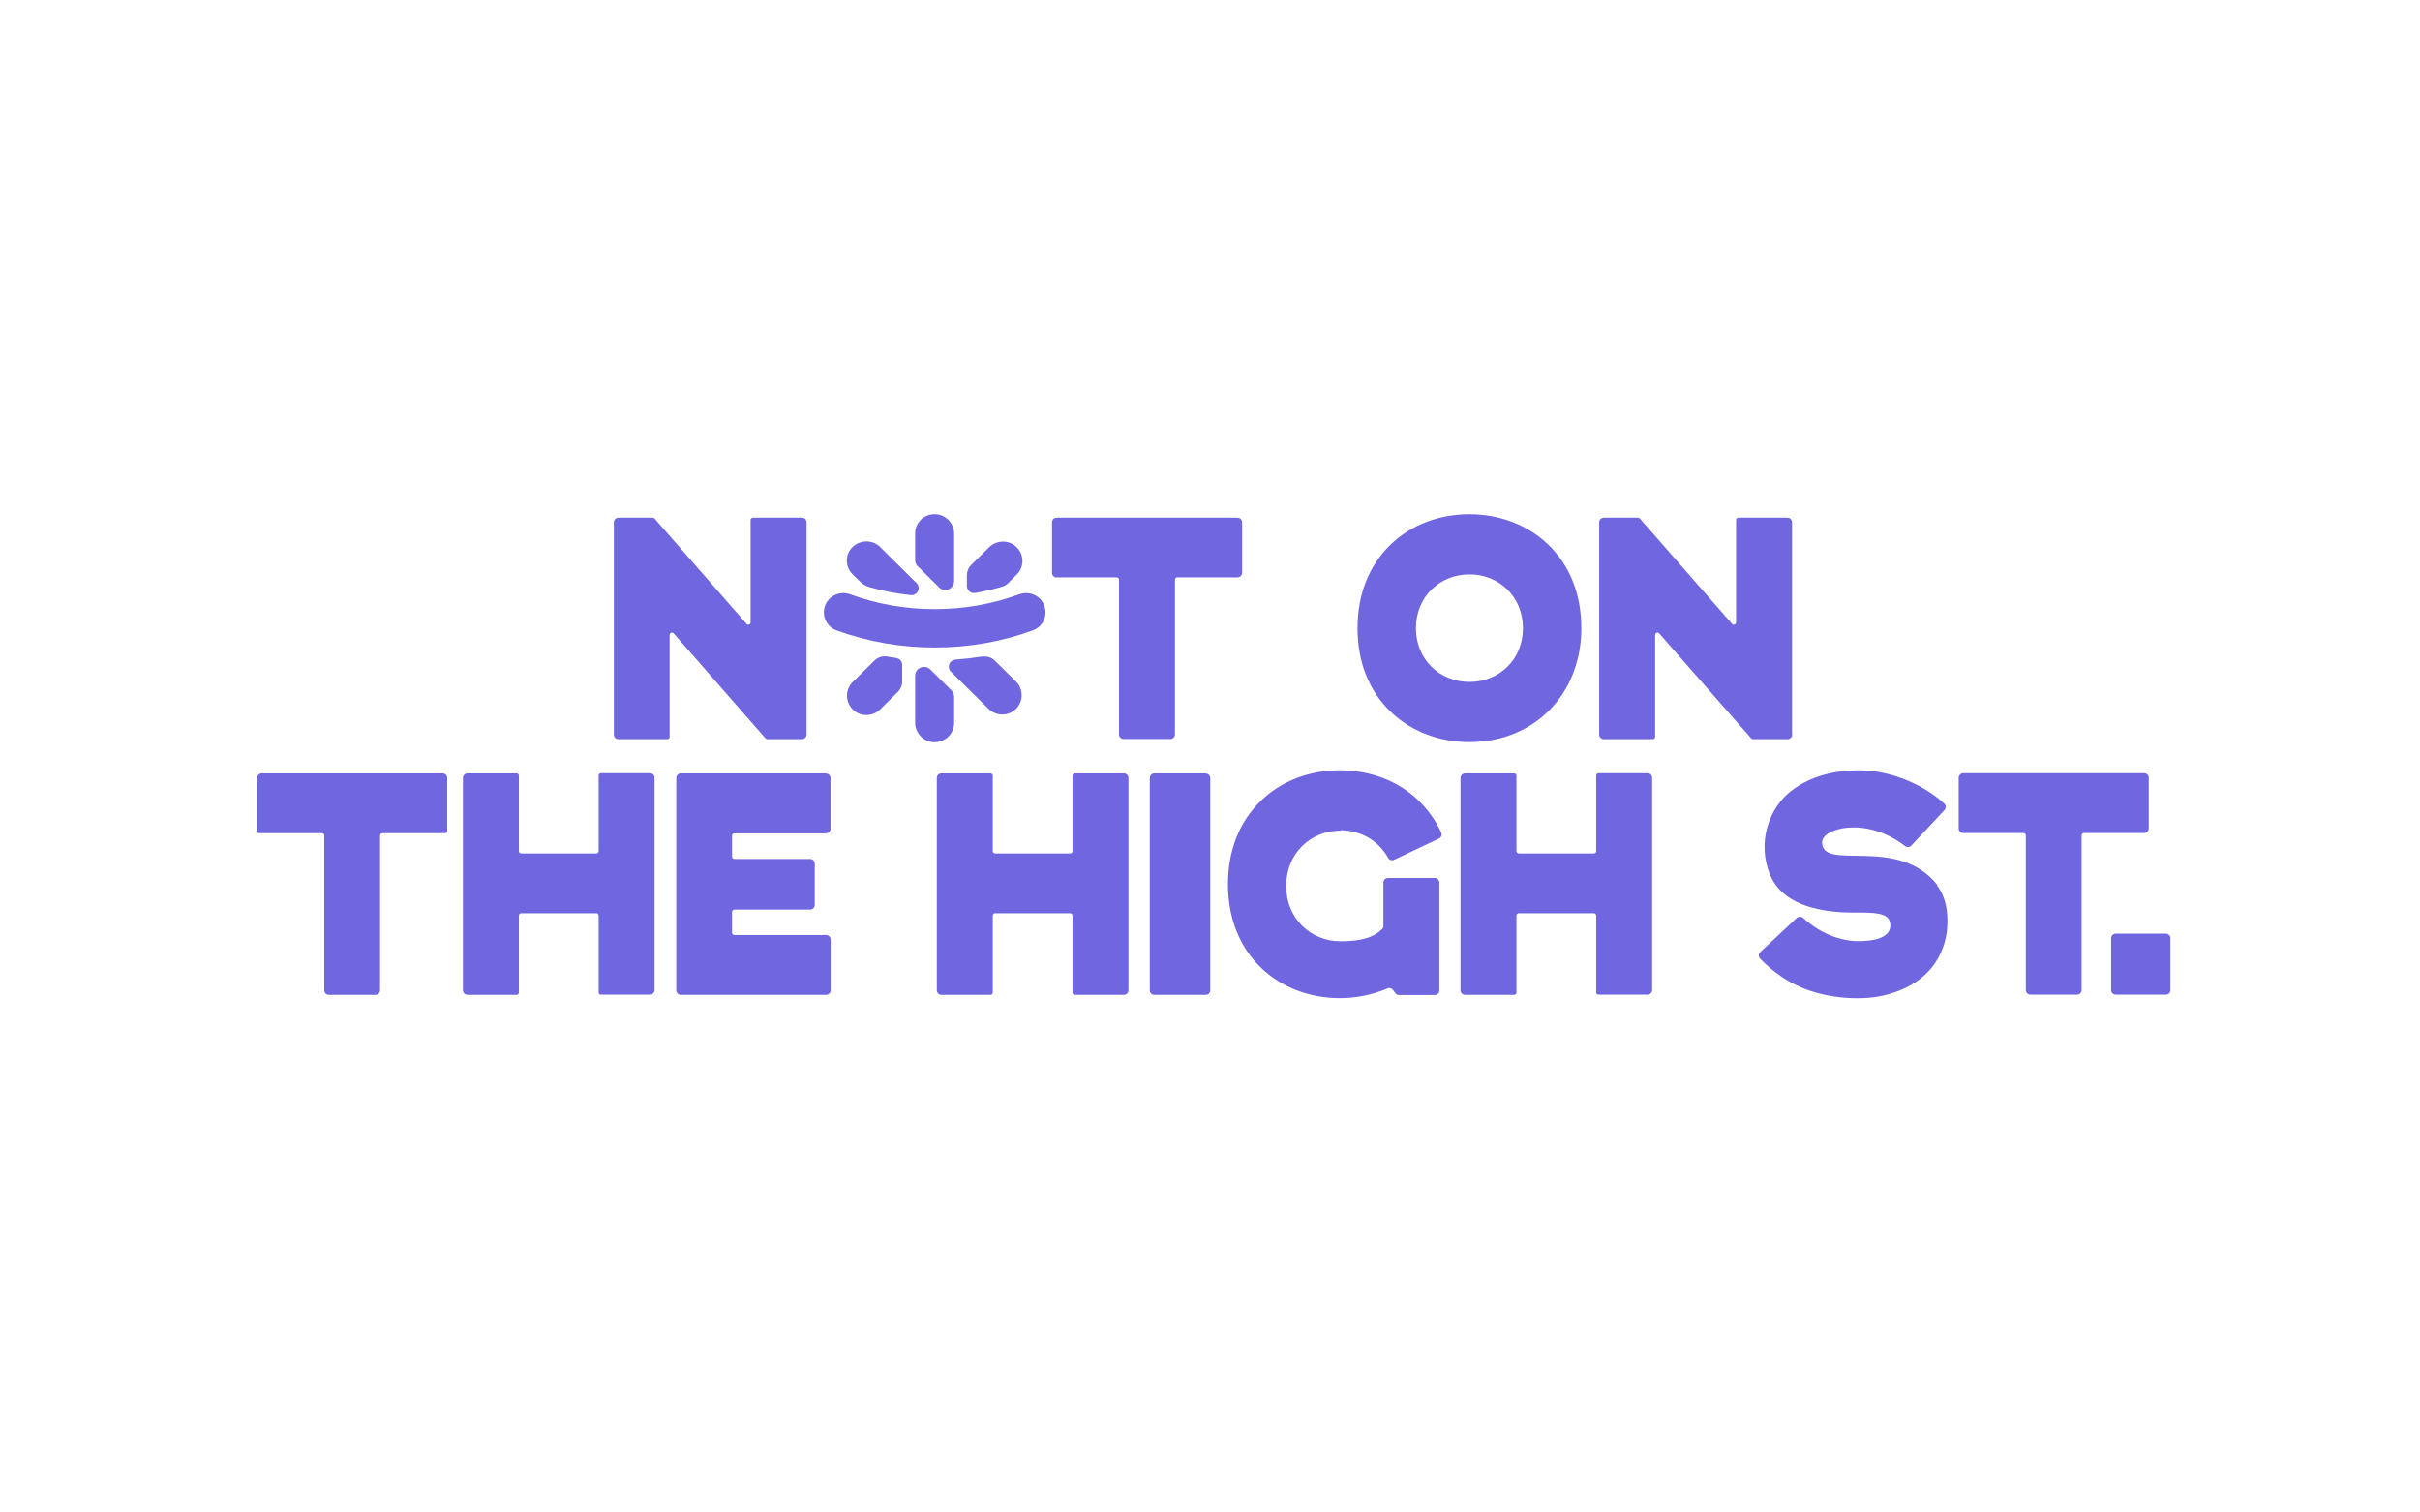 <?xml version="1.0" encoding="UTF-8"?>
<svg xmlns="http://www.w3.org/2000/svg" width="320" height="200" version="1.1" viewBox="0 0 320 200">
  <defs>
    <style>
      .cls-1 {
        fill: #7066e0;
      }
    </style>
  </defs>
  <!-- Generator: Adobe Illustrator 28.6.0, SVG Export Plug-In . SVG Version: 1.2.0 Build 709)  -->
  <g>
    <g id="Layer_1">
      <path class="cls-1" d="M58.532,102.267h-23.931c-.324,0-.601.274-.601.594v7.018c0,.16.139.298.301.298h8.278c.162,0,.301.137.301.297v20.482c0,.32.278.595.601.595h6.174c.324,0,.601-.275.601-.595v-20.482c0-.16.139-.297.301-.297h8.278c.162,0,.301-.138.301-.298v-7.018c0-.32-.277-.594-.601-.594ZM85.955,102.244h-6.497c-.162,0-.301.137-.301.297v10.013c0,.16-.139.297-.301.297h-9.942c-.162,0-.301-.137-.301-.297v-9.99c0-.16-.139-.297-.301-.297h-6.497c-.324,0-.601.274-.601.594v28.095c0,.32.278.595.601.595h6.497c.162,0,.301-.138.301-.298v-10.195c0-.16.139-.297.301-.297h9.942c.162,0,.301.137.301.297v10.173c0,.16.139.297.301.297h6.497c.324,0,.601-.275.601-.595v-28.094c0-.321-.277-.595-.601-.595ZM109.239,123.641h-12.139c-.162,0-.301-.137-.301-.297v-2.766c0-.16.139-.297.301-.297h10.035c.323,0,.601-.275.601-.595v-5.509c0-.32-.278-.594-.601-.594h-10.035c-.162,0-.301-.137-.301-.298v-2.788c0-.16.139-.298.301-.298h12.116c.323,0,.601-.274.601-.594v-6.721c0-.32-.278-.594-.601-.594l.023-.023h-19.215c-.324,0-.601.274-.601.594v28.095c0,.32.277.595.601.595h19.215c.323,0,.601-.275.601-.595v-6.721c0-.32-.278-.594-.601-.594ZM101.447,97.741h4.601c.324,0,.601-.274.601-.594v-28.095c0-.32-.277-.594-.601-.594h-6.497c-.162,0-.301.137-.301.297v13.556c0,.16-.139.297-.3.297-.093,0-.185-.046-.231-.114l-12.185-13.945s-.139-.114-.231-.091h-4.532c-.324,0-.601.274-.601.594v28.095c0,.32.278.594.601.594h6.474c.162,0,.301-.137.301-.297v-13.487c0-.274.347-.411.532-.206l12.139,13.876s.139.114.232.114ZM128.962,78.4h.023c1.202-.206,2.358-.48,3.537-.823.301-.091.578-.251.787-.457l1.086-1.097c1.041-.96,1.064-2.583.093-3.611-.971-1.029-2.613-1.051-3.653-.091-.024.023-.047.046-.093.091l-2.335,2.309c-.347.343-.555.823-.555,1.326v1.44c0,.571.532,1.029,1.11.914ZM194.304,98.129c8.578,0,14.798-6.332,14.798-15.065,0-4.458-1.503-8.275-4.37-11.041-2.682-2.583-6.381-4.023-10.428-4.023s-7.746,1.417-10.428,4.023c-2.867,2.766-4.37,6.584-4.37,11.041s1.503,8.275,4.37,11.041c2.682,2.583,6.382,4.023,10.428,4.023ZM194.304,75.955c3.908,0,7.076,2.926,7.076,7.109s-3.168,7.109-7.076,7.109-7.075-2.949-7.075-7.109,3.168-7.109,7.075-7.109ZM139.713,76.367l-.023-.023h7.977c.162,0,.301.137.301.297v20.482c0,.32.277.594.601.594h6.197c.323,0,.601-.274.601-.594v-20.482c0-.16.139-.297.301-.297h7.977c.323,0,.601-.274.601-.594v-6.698c0-.32-.278-.594-.601-.594h-23.932c-.323,0-.601.274-.601.594v6.721c0,.32.278.594.601.594ZM112.776,75.977l.023.023.925.914c.347.343.763.571,1.203.708,1.803.526,3.63.869,5.503,1.074.878.091,1.387-.983.763-1.6l-4.763-4.709c-.972-1.029-2.613-1.051-3.654-.091-1.04.96-1.063,2.583-.092,3.589.023.023.046.046.092.091ZM124.152,77.646v.023c.463.457,1.203.457,1.665,0,.231-.229.347-.503.347-.823v-6.263c0-1.463-1.226-2.674-2.728-2.583-1.365.068-2.428,1.188-2.428,2.537v3.52c0,.32.115.617.347.823l2.797,2.766ZM136.569,83.36c1.341-.48,2.011-1.943,1.526-3.269-.486-1.326-1.966-1.989-3.307-1.509-3.584,1.303-7.329,1.966-11.191,1.966s-7.607-.663-11.191-1.966c-1.341-.48-2.821.183-3.306,1.509-.486,1.326.185,2.789,1.526,3.269,4.139,1.508,8.509,2.263,12.971,2.263s8.833-.754,12.972-2.263ZM148.615,102.267h-6.497c-.162,0-.301.137-.301.297v9.99c0,.16-.138.297-.3.297h-9.943c-.161,0-.3-.137-.3-.297v-9.99c0-.16-.139-.297-.301-.297h-6.497c-.324,0-.601.274-.601.594v28.095c0,.32.277.595.601.595h6.497c.162,0,.301-.138.301-.298v-10.195c0-.16.139-.297.3-.297h9.943c.162,0,.3.137.3.297v10.195c0,.16.139.298.301.298h6.497c.324,0,.602-.275.602-.595v-28.095c0-.32-.278-.594-.602-.594ZM256.202,117.057c-5.272-6.743-15.307-1.691-15.261-5.715.023-1.783,5.758-3.497,10.983.549.254.183.601.16.809-.069l4.393-4.709c.232-.251.209-.617-.023-.846-3.399-3.108-7.769-4.206-10.104-4.366-4-.251-7.561.663-10.197,2.721-2.867,2.24-4.508,6.743-2.751,11.041,1.595,3.886,6.22,4.801,9.757,4.983,2.544.115,5.758-.32,6.104,1.281.486,2.194-2.52,2.423-3.052,2.468-3.121.343-6.081-.891-8.439-3.017-.231-.206-.601-.206-.833,0l-4.832,4.526c-.231.229-.254.595-.023.846,1.318,1.372,2.844,2.537,4.555,3.406,3.584,1.829,8.463,2.24,11.746,1.486,8.069-1.875,8.416-8.207,8.462-9.213.093-1.874-.185-3.84-1.364-5.349l.07-.023ZM236.987,97.146h-.023v-28.095c0-.32-.277-.594-.601-.594h-6.497c-.162,0-.301.137-.301.297v13.556c0,.16-.139.297-.3.297-.093,0-.185-.046-.232-.114l-12.208-13.945s-.139-.114-.231-.091h-4.532c-.324,0-.601.274-.601.594v28.095c0,.32.277.594.601.594h6.497c.162,0,.301-.137.301-.297v-13.487c0-.274.347-.411.532-.206l12.162,13.876s.138.114.231.114h4.601c.324,0,.601-.274.601-.594ZM217.865,102.244h-6.497c-.162,0-.3.137-.3.297v10.013c0,.16-.139.297-.301.297h-9.942c-.162,0-.301-.137-.301-.297v-9.99c0-.16-.139-.297-.301-.297h-6.497c-.324,0-.601.274-.601.594v28.095c0,.32.277.595.601.595h6.497c.162,0,.301-.138.301-.298v-10.195c0-.16.139-.297.301-.297h9.942c.162,0,.301.137.301.297v10.173c0,.16.138.297.3.297h6.497c.324,0,.602-.275.602-.595v-28.094c0-.321-.278-.595-.602-.595ZM284.133,109.559v-6.72c0-.321-.278-.595-.601-.595h-23.931c-.324,0-.602.274-.602.595v6.72c0,.32.278.595.602.595h7.977c.161,0,.3.137.3.297v20.482c0,.32.278.595.601.595h6.174c.324,0,.601-.275.601-.595v-20.482c0-.16.139-.297.301-.297h7.977c.323,0,.601-.275.601-.595ZM286.399,123.458h-6.636c-.324,0-.601.274-.601.595v6.88c0,.32.277.595.601.595h6.636c.324,0,.601-.275.601-.595v-6.88c0-.321-.277-.595-.601-.595ZM118.487,87.017v-.023c-.393-.046-.809-.114-1.202-.183-.601-.091-1.202.091-1.642.526l-2.844,2.811c-1.04.96-1.063,2.583-.092,3.612.971,1.029,2.613,1.051,3.63.091.023-.023.046-.046.093-.091l2.312-2.286c.347-.343.555-.823.555-1.326v-2.217c0-.48-.347-.869-.81-.914ZM129.91,86.834l-.023-.023c-1.18.183-2.359.32-3.538.411-.532.046-.925.48-.879,1.006,0,.229.116.434.278.594l4.971,4.914c.994.983,2.613,1.006,3.63,0,.994-.983.994-2.606,0-3.611l-2.798-2.766c-.439-.434-1.04-.617-1.641-.526ZM126.164,95.634v-3.52c0-.297-.116-.594-.347-.823l-2.798-2.766c-.462-.457-1.202-.457-1.664,0-.209.206-.347.503-.347.823v6.217c0,1.394,1.133,2.56,2.543,2.583,1.434,0,2.59-1.097,2.613-2.514ZM187.599,105.879c-2.682-2.606-6.382-4.023-10.428-4.023s-7.746,1.417-10.428,4.023c-2.867,2.766-4.37,6.584-4.37,11.041s1.503,8.276,4.37,11.042c2.682,2.583,6.382,4.023,10.428,4.023,2.173,0,4.324-.434,6.289-1.28.254-.115.578-.023.74.205l.301.412c.115.16.3.251.485.251h4.74c.324,0,.601-.274.601-.594v-14.287c0-.32-.277-.595-.601-.595h-6.197c-.323,0-.601.275-.601.595v5.875s-.023.137-.092.205c-1.203,1.281-3.075,1.692-5.573,1.692-3.977,0-7.191-3.04-7.191-7.315s3.214-7.315,7.191-7.315v-.046c2.706,0,5.041,1.394,6.29,3.658.161.274.508.388.786.251l5.942-2.812c.301-.137.416-.48.301-.777-.717-1.577-1.735-3.018-2.983-4.229ZM159.436,102.29v-.023h-6.797c-.324,0-.602.274-.602.617v28.072c0,.343.278.595.602.595h6.797c.324,0,.602-.275.602-.595v-28.072c0-.32-.278-.594-.602-.594Z"/>
    </g>
  </g>
</svg>
